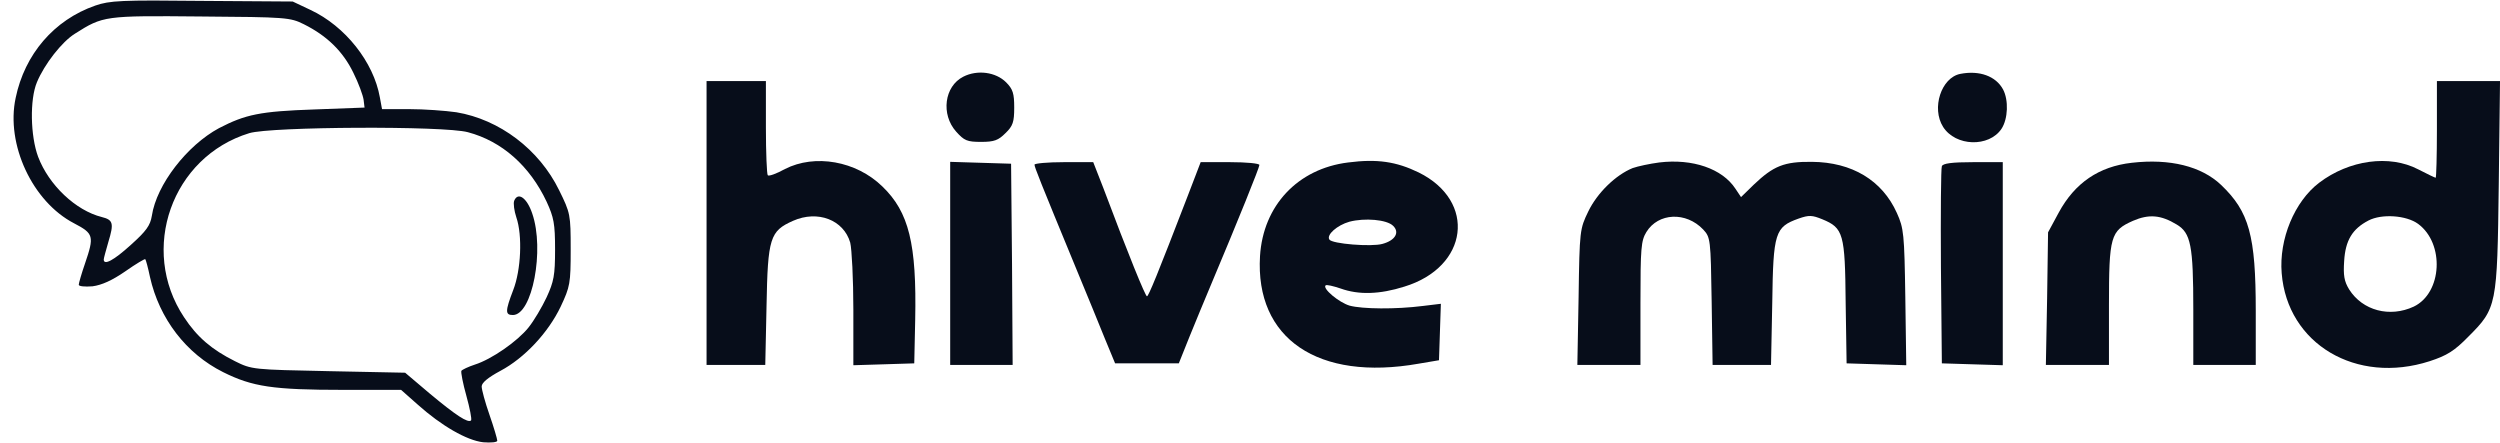 <svg width="175" height="31" viewBox="0 0 175 31" fill="none" xmlns="http://www.w3.org/2000/svg">
<path d="M6.671 0.39C3.785 1.394 1.73 3.796 1.096 6.853C0.396 10.107 2.277 14.124 5.185 15.631C6.562 16.352 6.606 16.526 5.95 18.448C5.709 19.146 5.513 19.823 5.513 19.933C5.513 20.042 5.928 20.085 6.475 20.042C7.131 19.954 7.852 19.627 8.77 18.994C9.514 18.47 10.148 18.098 10.17 18.142C10.213 18.186 10.366 18.753 10.498 19.387C11.153 22.313 13.034 24.758 15.614 26.047C17.669 27.073 19.112 27.291 24.053 27.291H28.076L29.235 28.317C30.896 29.802 32.667 30.828 33.826 30.959C34.373 31.003 34.81 30.959 34.81 30.85C34.81 30.741 34.57 29.911 34.264 29.038C33.957 28.165 33.717 27.269 33.717 27.051C33.717 26.789 34.176 26.418 35.029 25.959C36.712 25.064 38.374 23.295 39.248 21.461C39.904 20.064 39.948 19.845 39.948 17.465C39.948 15.02 39.926 14.911 39.139 13.316C37.74 10.456 34.963 8.36 31.946 7.858C31.181 7.748 29.694 7.639 28.645 7.639H26.742L26.589 6.81C26.152 4.342 24.162 1.831 21.736 0.696L20.489 0.106L14.149 0.062C8.486 -0.003 7.677 0.041 6.671 0.39ZM21.276 1.7C22.894 2.508 24.009 3.6 24.731 5.085C25.103 5.827 25.409 6.679 25.452 6.984L25.518 7.53L22.02 7.661C18.194 7.792 17.188 8.01 15.329 8.971C13.099 10.172 10.957 12.923 10.629 15.107C10.519 15.784 10.235 16.177 9.164 17.138C7.961 18.23 7.262 18.601 7.262 18.164C7.262 18.077 7.415 17.531 7.59 16.919C7.983 15.631 7.918 15.391 7.131 15.194C5.294 14.736 3.414 12.945 2.67 10.98C2.124 9.517 2.08 6.962 2.583 5.761C3.108 4.495 4.332 2.923 5.25 2.355C7.218 1.11 7.305 1.089 14.04 1.154C20.052 1.198 20.314 1.22 21.276 1.7ZM32.755 9.255C35.138 9.888 37.084 11.613 38.265 14.124C38.767 15.216 38.855 15.653 38.855 17.465C38.855 19.278 38.767 19.714 38.265 20.806C37.937 21.505 37.368 22.465 36.996 22.924C36.231 23.885 34.417 25.151 33.236 25.523C32.777 25.675 32.361 25.872 32.296 25.959C32.252 26.047 32.405 26.855 32.646 27.706C32.886 28.579 33.039 29.344 32.974 29.431C32.755 29.628 31.924 29.082 30.087 27.553L28.36 26.09L23.004 25.981C17.713 25.872 17.625 25.872 16.445 25.282C14.827 24.474 13.799 23.601 12.881 22.203C9.732 17.465 12.028 10.98 17.45 9.321C18.937 8.862 31.093 8.797 32.755 9.255Z" fill="#070D1A"/>
<path d="M35.991 14.059C35.925 14.234 35.991 14.758 36.144 15.216C36.581 16.483 36.472 18.906 35.925 20.304C35.357 21.789 35.357 22.051 35.903 22.051C37.259 22.051 38.133 17.487 37.259 14.954C36.887 13.841 36.253 13.404 35.991 14.059Z" fill="#070D1A"/>
<path d="M67.431 5.368C66.097 6.045 65.857 8.01 66.928 9.211C67.496 9.845 67.693 9.932 68.677 9.932C69.595 9.932 69.88 9.823 70.382 9.321C70.907 8.818 70.995 8.535 70.995 7.53C70.995 6.548 70.907 6.242 70.426 5.761C69.705 5.041 68.415 4.866 67.431 5.368Z" fill="#070D1A"/>
<path d="M137.22 5.172C135.886 5.434 135.187 7.574 136.018 8.884C136.892 10.259 139.232 10.325 140.106 9.015C140.565 8.316 140.609 7.006 140.216 6.264C139.713 5.325 138.554 4.91 137.22 5.172Z" fill="#070D1A"/>
<path d="M49.459 15.609V25.544H51.514H53.569L53.657 21.439C53.744 16.636 53.897 16.177 55.515 15.456C57.242 14.692 59.057 15.391 59.516 16.985C59.625 17.422 59.735 19.54 59.735 21.68V25.566L61.877 25.501L63.998 25.435L64.064 22.378C64.173 17.072 63.627 14.845 61.768 13.055C59.931 11.264 57.045 10.762 54.947 11.832C54.356 12.159 53.81 12.356 53.744 12.268C53.678 12.203 53.613 10.696 53.613 8.906V5.674H51.536H49.459V15.609Z" fill="#070D1A"/>
<path d="M170.584 9.059C170.584 10.915 170.541 12.443 170.497 12.443C170.453 12.443 169.907 12.181 169.273 11.854C167.261 10.805 164.441 11.198 162.342 12.792C160.615 14.103 159.521 16.745 159.718 19.125C160.112 24.081 164.944 26.942 170.082 25.282C171.284 24.889 171.809 24.562 172.771 23.579C174.782 21.57 174.804 21.417 174.913 12.923L175.001 5.674H172.793H170.584V9.059ZM169.273 15.675C171.131 17.05 170.956 20.5 168.967 21.461C167.283 22.247 165.381 21.745 164.441 20.26C164.091 19.692 164.025 19.278 164.091 18.273C164.178 16.832 164.659 16.024 165.796 15.434C166.715 14.954 168.442 15.063 169.273 15.675Z" fill="#070D1A"/>
<path d="M94.367 11.373C90.847 11.81 88.42 14.386 88.201 17.924C87.852 23.71 92.268 26.702 99.308 25.457L100.729 25.217L100.795 23.23L100.861 21.265L99.593 21.418C97.712 21.658 95.373 21.636 94.476 21.396C93.733 21.177 92.552 20.195 92.793 19.976C92.859 19.911 93.318 20.02 93.842 20.195C95.111 20.653 96.575 20.61 98.303 20.064C102.807 18.688 103.375 14.081 99.308 12.072C97.734 11.308 96.4 11.111 94.367 11.373ZM97.516 15.806C97.996 16.264 97.668 16.832 96.772 17.072C96.007 17.291 93.23 17.072 93.055 16.767C92.837 16.439 93.602 15.762 94.454 15.522C95.526 15.238 97.078 15.369 97.516 15.806Z" fill="#070D1A"/>
<path d="M116.143 11.373C115.487 11.46 114.657 11.635 114.285 11.766C113.104 12.246 111.814 13.491 111.18 14.801C110.59 16.024 110.568 16.111 110.502 20.784L110.415 25.544H112.623H114.832V21.221C114.832 17.356 114.875 16.854 115.247 16.242C116.078 14.889 118.024 14.801 119.226 16.068C119.729 16.614 119.751 16.723 119.816 21.09L119.882 25.544H121.937H123.971L124.058 21.199C124.124 16.264 124.255 15.893 125.895 15.303C126.638 15.041 126.857 15.063 127.556 15.347C129.043 15.959 129.152 16.352 129.196 21.177L129.262 25.435L131.361 25.501L133.438 25.566L133.372 20.806C133.306 16.352 133.263 15.98 132.782 14.911C131.754 12.618 129.633 11.351 126.835 11.329C124.889 11.308 124.146 11.613 122.768 12.923L121.872 13.797L121.478 13.207C120.56 11.81 118.483 11.089 116.143 11.373Z" fill="#070D1A"/>
<path d="M149.223 11.395C146.928 11.657 145.244 12.792 144.107 14.889L143.364 16.264L143.298 20.893L143.211 25.544H145.419H147.627V21.396C147.627 16.526 147.737 16.155 149.311 15.456C150.426 14.976 151.257 15.041 152.372 15.718C153.356 16.308 153.531 17.181 153.531 21.658V25.544H155.717H157.903V21.767C157.903 16.483 157.444 14.823 155.477 12.945C154.099 11.635 151.891 11.089 149.223 11.395Z" fill="#070D1A"/>
<path d="M66.513 18.448V25.544H68.699H70.885L70.842 18.491L70.776 11.46L68.655 11.395L66.513 11.329V18.448Z" fill="#070D1A"/>
<path d="M72.416 11.526C72.416 11.701 72.744 12.53 75.411 18.994C76.089 20.61 76.942 22.728 77.335 23.688L78.057 25.435H80.287H82.517L83.26 23.579C83.676 22.553 84.31 21.024 84.659 20.195C86.737 15.26 88.158 11.723 88.158 11.548C88.158 11.439 87.239 11.351 86.103 11.351H84.047L83.151 13.688C81.008 19.256 80.396 20.741 80.287 20.741C80.177 20.741 78.997 17.858 77.226 13.142L76.526 11.351H74.471C73.334 11.351 72.416 11.439 72.416 11.526Z" fill="#070D1A"/>
<path d="M135.93 11.635C135.865 11.788 135.843 14.954 135.865 18.666L135.93 25.435L138.073 25.501L140.194 25.566V18.448V11.351H138.117C136.63 11.351 135.996 11.439 135.93 11.635Z" fill="#070D1A"/>
</svg>
